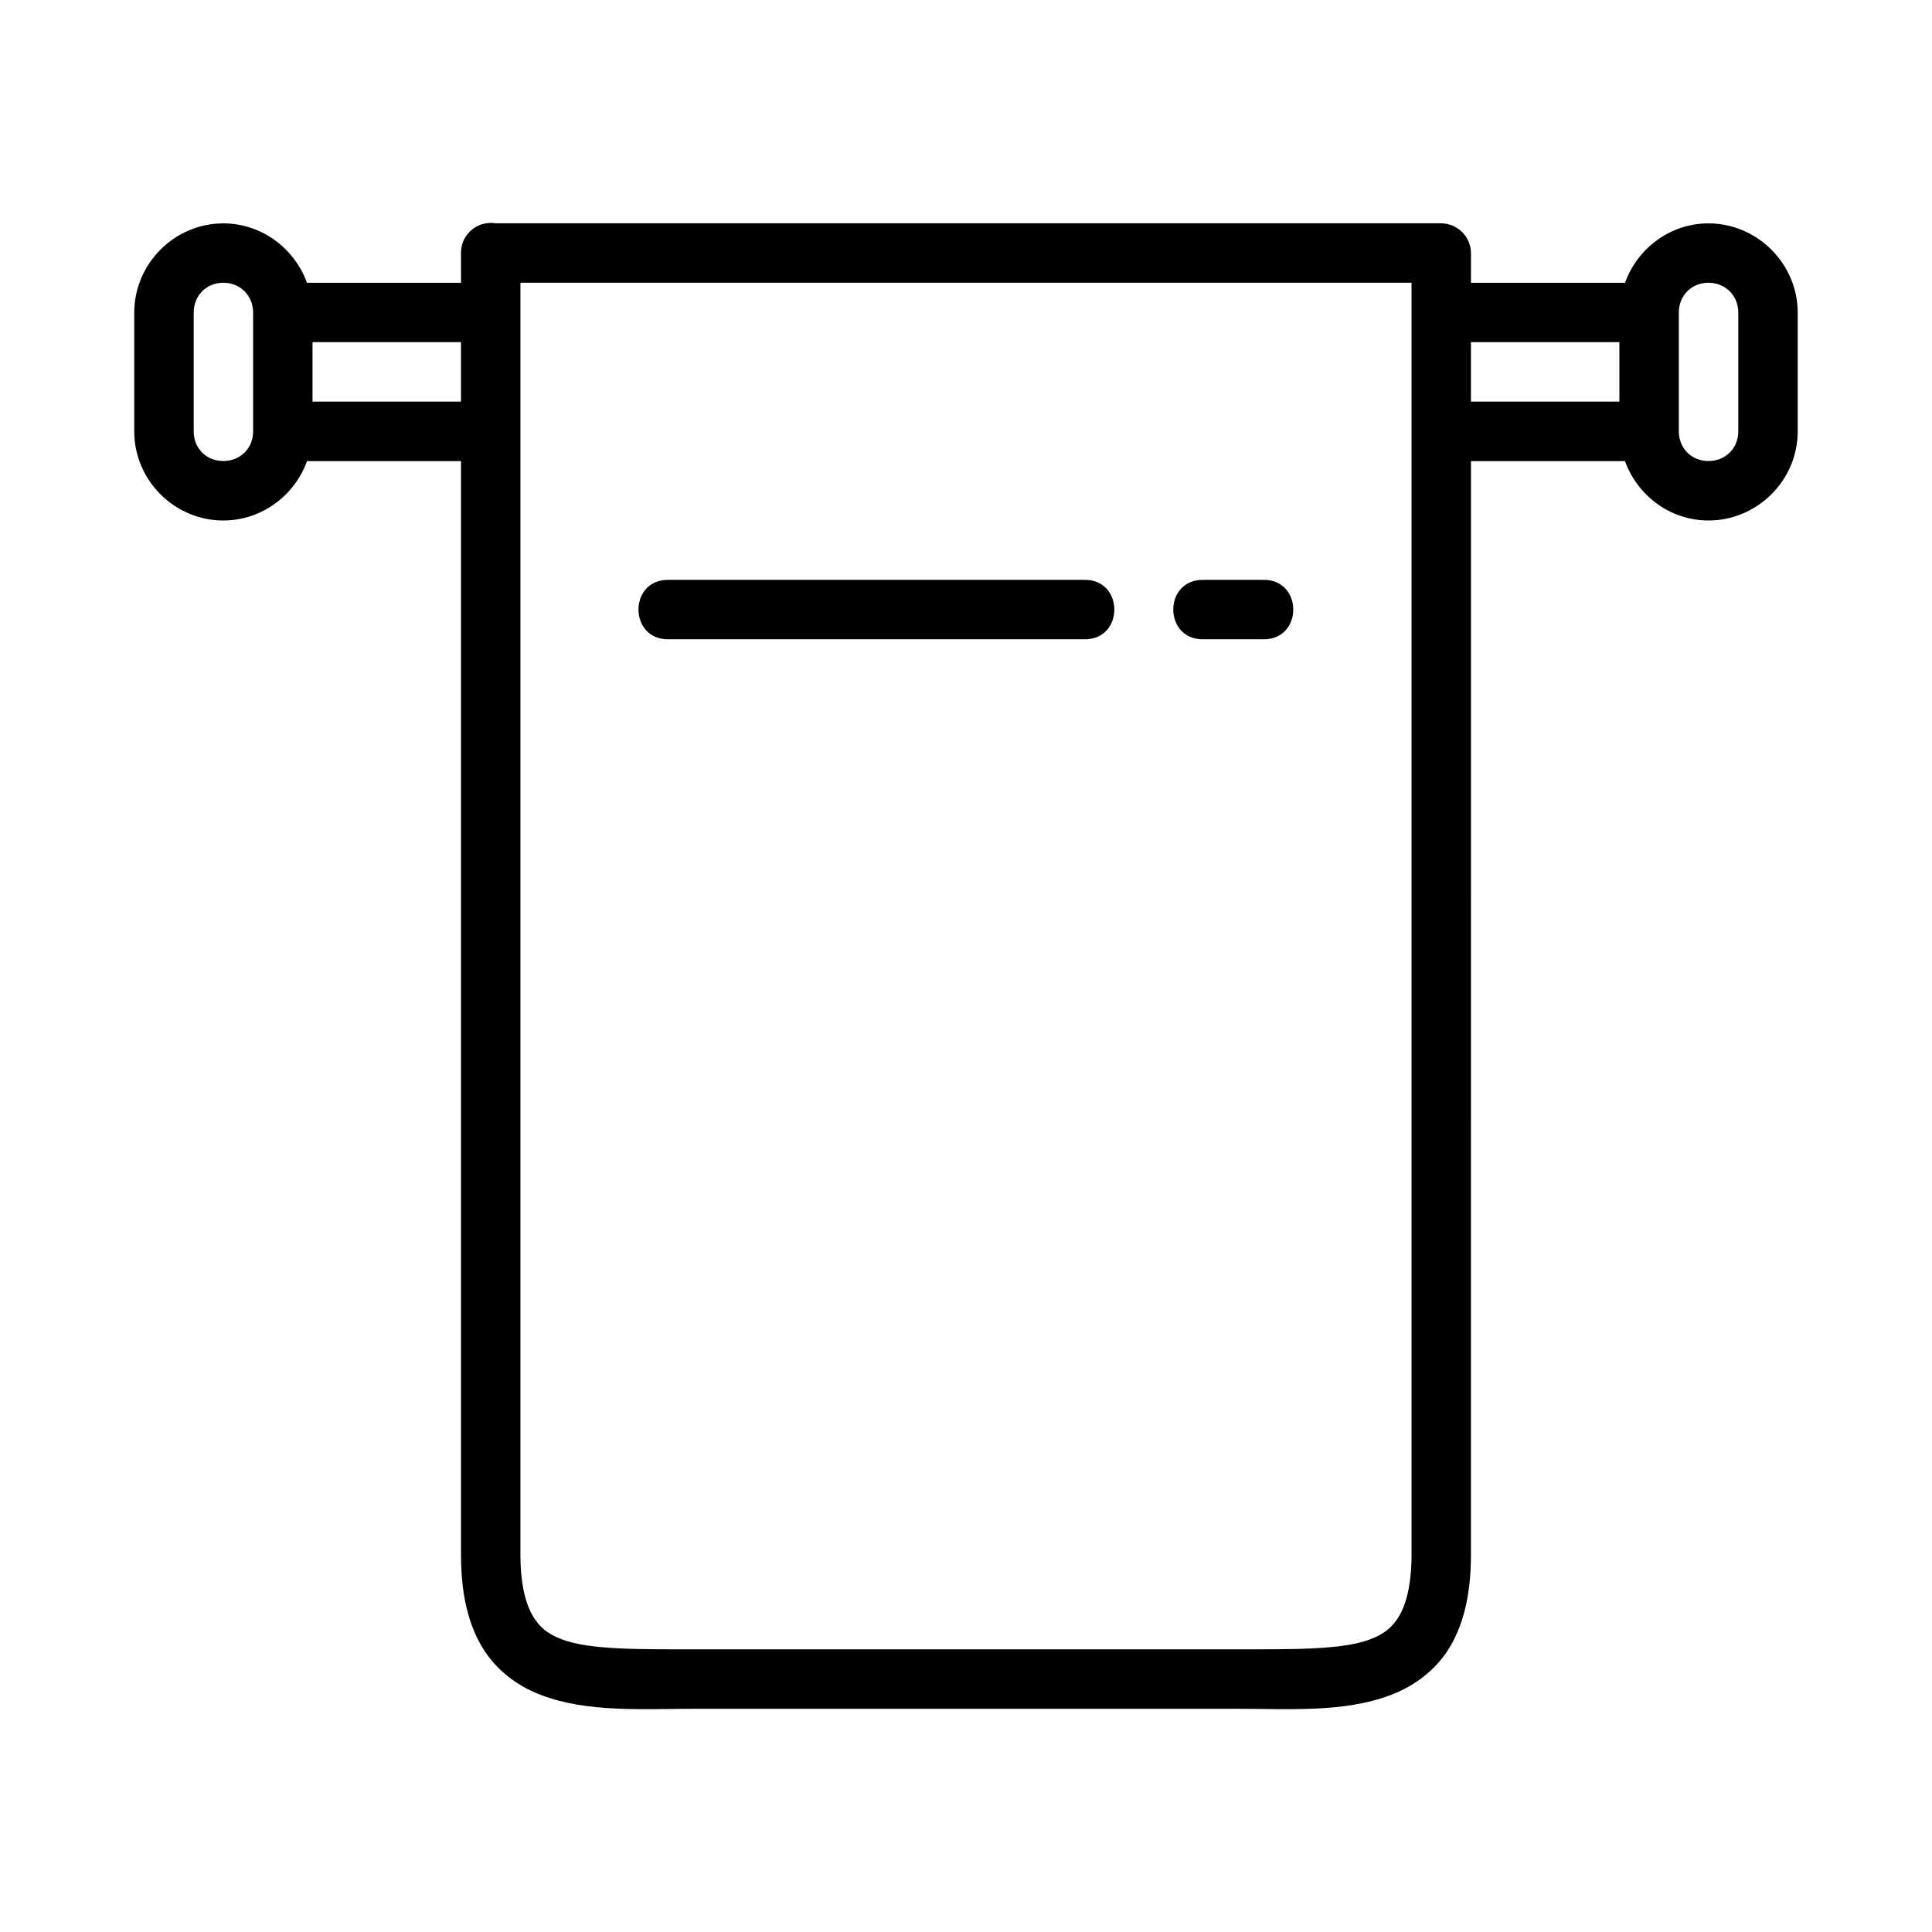 <?xml version="1.0" encoding="UTF-8"?>
<!-- Uploaded to: SVG Repo, www.svgrepo.com, Generator: SVG Repo Mixer Tools -->
<svg fill="#000000" width="800px" height="800px" version="1.1" viewBox="144 144 512 512" xmlns="http://www.w3.org/2000/svg">
 <path d="m273.95 203.08c-0.27 0-0.543 0.016-0.816 0.059-4.023 0.469-7.039 3.914-6.965 7.965v7.84h-40.82c-3.301-9.109-12-15.746-22.172-15.746-12.945 0-23.602 10.699-23.602 23.648v31.488c0 12.949 10.652 23.602 23.602 23.602 10.184 0 18.895-6.629 22.188-15.742h40.805v289.73c0 9.836 1.676 17.848 5.398 24.23 3.719 6.383 9.508 10.645 15.758 13.023 12.508 4.758 26.805 3.66 41.836 3.66h141.66c15.031 0 29.281 1.098 41.789-3.66 6.254-2.379 12.086-6.641 15.805-13.023 3.719-6.383 5.398-14.395 5.398-24.23l0.004-289.73h40.82c3.277 9.113 11.941 15.742 22.125 15.742 12.945 0 23.648-10.652 23.648-23.602v-31.488c0-12.945-10.699-23.648-23.648-23.648-10.172 0-18.84 6.633-22.125 15.746h-40.82v-7.84c-0.004-1.414-0.387-2.801-1.105-4.012-0.117-0.238-0.27-0.449-0.43-0.66-0.148-0.207-0.316-0.406-0.488-0.602-0.18-0.18-0.332-0.355-0.504-0.523 0-0.016 0-0.031-0.09-0.059-0.117-0.117-0.238-0.238-0.387-0.34 0-0.023-0.09-0.031-0.09-0.059-0.18-0.148-0.379-0.27-0.566-0.383-0.18-0.117-0.355-0.207-0.535-0.324-0.09-0.023-0.09-0.059-0.148-0.09 0-0.016-0.09-0.031-0.09-0.059-0.207-0.09-0.418-0.207-0.629-0.27-0.238-0.09-0.496-0.18-0.754-0.238-0.691-0.207-1.414-0.305-2.137-0.309h-250.59c-0.457-0.09-0.918-0.117-1.383-0.117zm-70.773 15.852c4.496 0 7.902 3.406 7.902 7.902v31.488c0 4.496-3.406 7.856-7.902 7.856-4.496 0-7.84-3.359-7.84-7.856v-31.488c0-4.496 3.344-7.902 7.84-7.902zm78.734 0h236.16v336.98c0 8.031-1.406 13.121-3.246 16.281s-4.09 4.863-7.797 6.273c-7.414 2.82-20.711 2.617-36.207 2.617h-141.66c-15.496 0-28.793 0.207-36.207-2.617-3.707-1.41-5.938-3.113-7.781-6.273-1.84-3.16-3.258-8.25-3.258-16.281v-336.98zm314.85 0c4.496 0 7.902 3.406 7.902 7.902v31.488c0 4.496-3.406 7.856-7.902 7.856s-7.856-3.359-7.856-7.856v-31.488c0-4.496 3.359-7.902 7.856-7.902zm-369.94 15.746h39.344v15.746h-39.344zm306.99 0h39.344v15.746h-39.344zm-212.56 62.992c-10.734-0.238-10.734 15.984 0 15.746h110.01c10.734 0.238 10.734-15.984 0-15.746zm141.73 0c-10.734-0.238-10.734 15.984 0 15.746h15.699c10.734 0.238 10.734-15.984 0-15.746z" fill-rule="evenodd"/>
</svg>